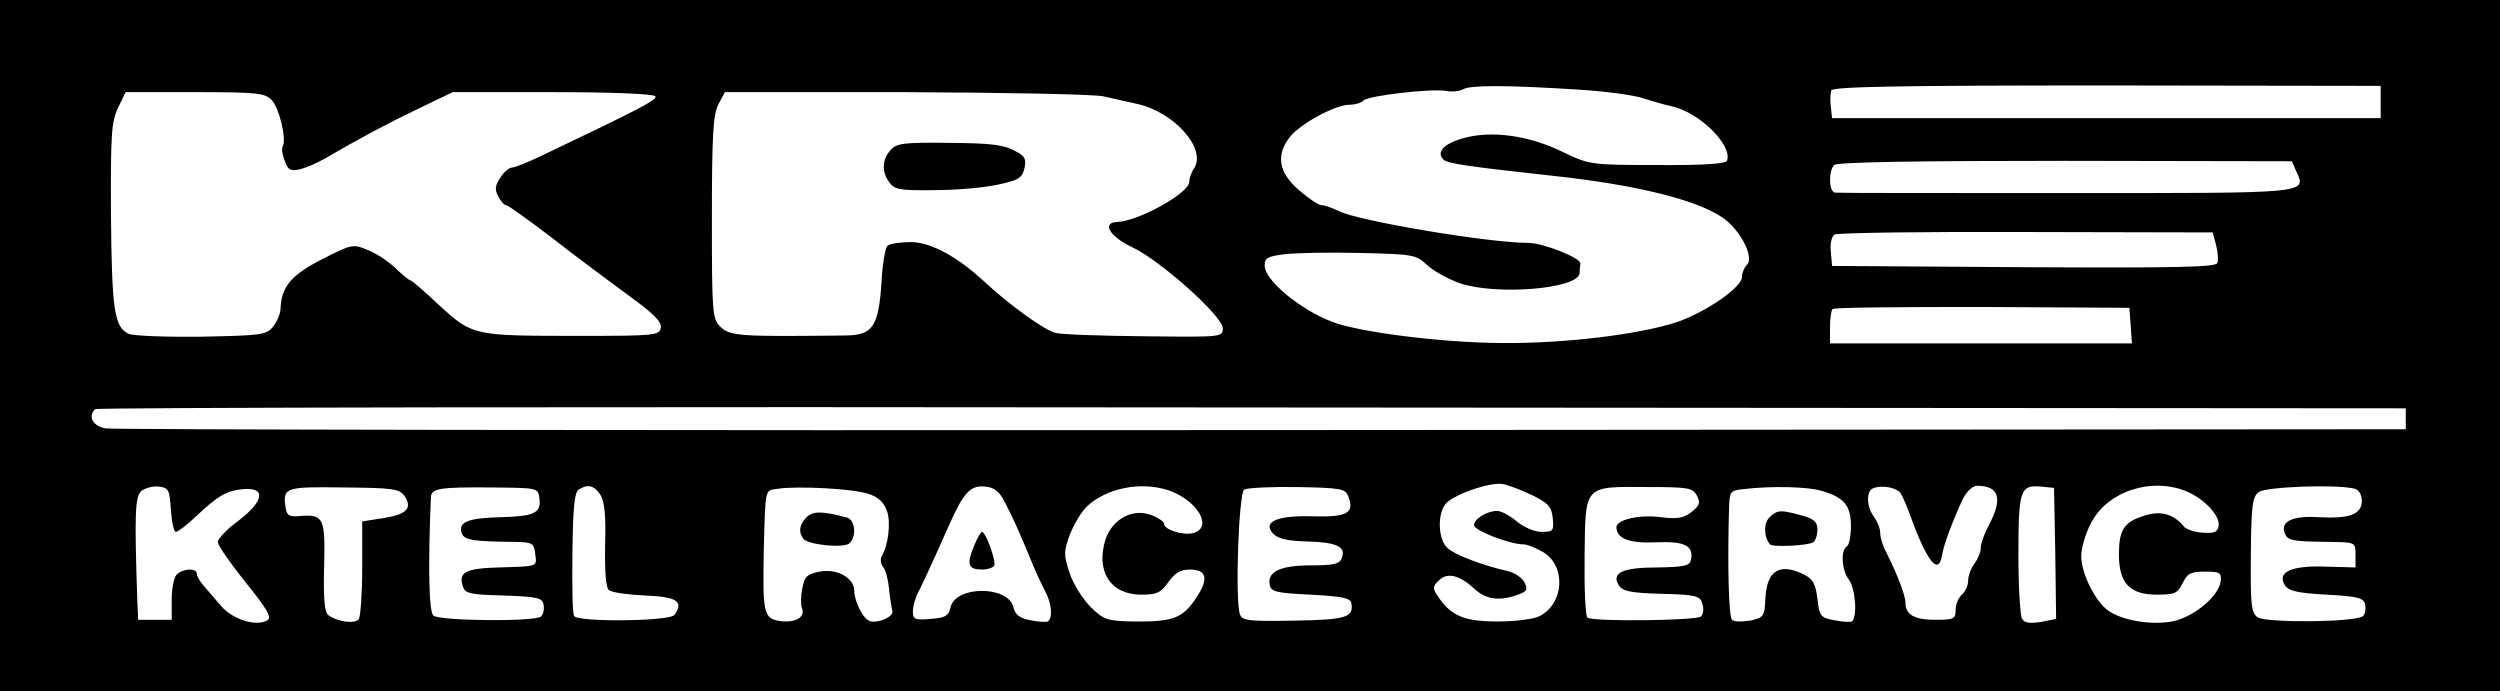 <svg height="691" viewBox="0 0 597 165" width="2500" xmlns="http://www.w3.org/2000/svg"><path d="M0 82.5V165h597V0H0zm377-61.1c6.3.4 13.3 1.3 15.5 2.1 2.2.7 5.3 1.6 6.8 1.9 6.6 1.5 14.5 9.3 13.1 13-.3.7-5.8 1.1-16.7 1-16.1 0-16.2-.1-22.7-3.2-8-3.9-16.9-5.1-23.6-3.2-4.6 1.3-6.5 3.3-4.7 5.1.9.9 5.2 1.6 26.3 3.9 19.4 2.1 33.8 5.6 40.1 9.8 4.3 2.7 7.9 9.6 6.1 11.4-.7.7-1.2 2-1.2 2.9 0 2.5-8.6 8.4-15.5 10.8-9.2 3-27.2 5.2-42.4 5-13.9-.1-33.8-2.6-40.1-5.1-7.7-3-16-9.9-16-13.4 0-1.8.7-2.2 4.8-2.7 2.6-.3 10.7-.5 18-.3 12.7.3 13.4.4 16 2.9 1.5 1.4 5 3.3 7.7 4.3 8.8 3 28.2 1.4 28.7-2.3 0-.7.1-1.8.2-2.4.1-1.3-8.9-4.9-12.4-4.9-9.4 0-40.5-5.2-45.3-7.6-1.6-.8-3.4-1.4-4.1-1.4s-3.1-1.6-5.4-3.6c-4.9-4.2-5.6-8.4-2.1-12.8 2.5-3.1 10.8-7.6 14.2-7.6 1.3 0 2.7-.4 3.3-1 1.2-1.2 16.3-2.9 19.7-2.3 1.4.3 3.2.1 4.1-.4 1.8-1 10.4-1 27.6.1zm191.5 3v3.8h-131l-.3-2.7c-.2-1.5-.1-3.2.1-3.9.4-.9 15.3-1.2 65.8-1.2l65.4.1zm-503.7-.6c1.9 1.9 3.7 9.5 2.7 11.2-.3.4-.1 2 .5 3.4.8 2.3 1.4 2.5 3.7 2 1.5-.4 4.1-1.5 5.8-2.5 8.8-5.1 14.8-8.3 22.3-11.9l8.3-4H132c14.1 0 24.1.4 24.5 1 .5.8-3.5 2.9-27 14.1-3.3 1.6-6.6 2.9-7.2 2.9-.7 0-2 1.1-2.8 2.4-1.3 1.9-1.4 2.9-.5 4.5.6 1.2 1.4 2.1 1.9 2.1.4 0 5.3 3.5 10.8 7.7 5.5 4.3 13.7 10.4 18.2 13.7 6.1 4.4 8.1 6.4 7.9 7.8-.3 1.9-1.2 2-19.4 2-25.3 0-25.5 0-33.4-7.2-3.5-3.3-6.6-6-6.9-6s-1.9-1.3-3.6-2.9c-1.6-1.6-4.6-3.6-6.7-4.4-3.5-1.5-3.8-1.4-10.9 2.2-7.4 3.8-9.7 6.6-9.9 11.7 0 1.2-.8 3.2-1.8 4.4-1.6 2-2.7 2.1-17.2 2.4-8.5.1-16.3-.2-17.3-.7-3.4-1.6-4-5.7-4.2-28.2-.1-19.5.1-22.4 1.7-25.8L30 22h16.5c14.7 0 16.7.2 18.3 1.8zm198.7-.8c2.2.5 5.8 1.3 8 1.8 8.8 1.9 16.6 10.6 13.7 15.3-.7 1-1.2 2.5-1.2 3.3 0 2.7-12.1 9.4-17.2 9.6-3.8.1-1.8 3.5 3.5 6C277 62.1 292 75.5 292 78.4c0 2.1-.2 2.1-18.5 1.9-10.1-.1-19.8-.4-21.4-.8-2.6-.6-11-6.6-17.2-12.4-6.3-5.8-12.5-9.2-17.3-9.3-2.6 0-5.2.4-5.7.9s-1.2 4.5-1.4 8.8c-.7 10.4-2.1 12.5-8.3 12.6-25.4.3-27.9.2-30.2-2.1-1.9-1.9-2-3.3-2-26 0-19.7.3-24.6 1.5-27l1.6-3h43.2c23.7.1 45 .5 47.2 1zm284.8 17.8c2.5 5.5 3.8 5.3-54.8 5.3-29.7 0-54.6 0-55.2-.1-1.6 0-1.7-5.2-.3-6.6.7-.7 19.5-1 55.2-1l54.1.1zm-19.1 17.7c.4 1.6.6 3.6.3 4.3-.3 1-10.1 1.2-46.2 1l-45.8-.3-.3-3.4c-.2-1.9.2-3.7.9-4.1.6-.4 21.2-.7 45.7-.6l44.6.1zm-20.4 19.2l.3 4.3H437v-3.8c0-2.1.3-4.1.6-4.4.3-.4 16.4-.5 35.7-.5l35.2.2zm65.7 22.3v2.5l-273 .2c-150.2.1-274.5-.1-276.2-.4-3.1-.5-4.4-2.8-2.6-4.6.3-.4 124.6-.6 276.2-.4l275.6.2zM366 118.3c3.8 1.9 4.5 2.7 4.8 5.4.3 3.1.1 3.3-2.7 3.3-1.7 0-4.2-1.1-5.9-2.5s-3.7-2.5-4.7-2.5c-2.4 0-5.5 1.9-5.5 3.4 0 1.3 8.6 4.6 11.9 4.6.9 0 3 .9 4.7 1.9 5.4 3.3 4.9 12.2-.9 15.2-1.2.7-5.7 1.3-10 1.3-8.1 0-11.2-1.3-14.4-6.1-1.2-1.8-1.2-2.3.3-3.7 2-2 4.9-1.3 8.5 2 2.7 2.6 6.1 3 10.4 1.4 2.2-.8 2.4-1.3 1.5-3-.6-1.1-2.3-2.2-3.8-2.6-5.9-1.3-12.8-3.9-14.5-5.5-2.4-2.1-2.5-8.5-.3-10.8 2.4-2.3 10.7-5.1 13.6-4.5 1.4.3 4.5 1.5 7 2.7zm-325.2 3.4c.2 2.9.7 5.3 1.2 5.3s2.6-1.6 4.7-3.6c5.4-5.1 7.4-6.2 11.3-6.6 5.6-.5 5.1 2.8-1 7.5-2.8 2-5 4.4-5 5.1 0 .8 3 5.1 6.6 9.6 5.2 6.4 6.3 8.4 5.3 9.1-2.6 1.6-8.3-.1-11.1-3.4-1.5-1.8-3.5-4-4.3-5-.8-.9-1.5-2.2-1.5-2.7 0-1.4-3.3-1.3-4.8.2-.7.7-1.2 3.4-1.2 6v4.8h-8l-.2-4.3c-.7-20.8-.6-25.2 1-26.5 1-.7 2.8-1.2 4.2-1 2.3.3 2.5.8 2.8 5.5zm55.7-3.4c2.1 3 .7 4.5-4.8 5.4l-5.2.8v11c0 6.1-.4 11.6-.8 12.3-.9 1.3-5.2.7-7.4-1-.8-.7-1.1-4.2-.9-11.4.3-11.6-.1-12.6-5.5-12.2-2.9.3-3.4-.1-3.7-2-.7-4.8-.2-5 13.8-4.8 11.5.1 13.3.3 14.5 1.9zm32.3.6c.5 3.6-1.1 4.4-9.3 4.6-7.9.2-10.2 1.2-9.2 3.9.6 1.6 2.8 1.9 12.7 2 4.2.1 4.5.3 4.8 2.8.4 3.2.9 3-8.6 3.3-7.8.2-9.8 1.1-8.7 4.4.5 1.8 1.5 2.1 9.8 2.3 8 .3 9.2.5 9.5 2.2.2 1 0 2.2-.6 2.8-1.3 1.3-24.1 1.1-25.7-.2-1.1-.9-1.3-12.2-.6-28.2.1-2.2 1.8-2.5 14.6-2.4 10.8.1 11 .1 11.3 2.5zm14.6-.7c1 1.7 1.3 5 1.1 12-.1 6.5.2 10.1.9 10.7s4.5 1.1 8.6 1.3c7.7.3 9.3 1.4 7.1 4.6-1 1.6-23.1 1.8-24 .3-.4-.5-.5-7.3-.4-15.1.1-10.7.5-14.5 1.5-15.1 2.2-1.4 3.7-1 5.2 1.3zm63.9-.3c2.5.8 3.8 2.1 4.5 4.1 1 2.7.3 8.4-1.3 10.9-.3.7-.2 1.8.4 2.5s1.2 3 1.4 5.2c.2 2.1.6 4.5.8 5.3.4 1.5-4.2 3.3-5.8 2.2-1.5-.9-3.3-4.8-3.3-7 0-3.1-4.1-5.4-8.3-4.6-3 .6-3.6 1.2-4.1 4-.4 1.8-.4 3.9-.1 4.7.9 2.2-1.6 3.6-5.2 3.1-4-.6-4.2-1.8-3.9-17.3.4-14.8.2-13.8 3.4-14.3 5-.7 17.8 0 21.5 1.2zM240 120c1.9 3.6 3.7 7.7 6.5 14.5.9 2.2 2.3 5.2 3.1 6.7 1.5 2.8 1.9 6.4.6 7.2-.4.2-2.3.1-4.2-.3-2.5-.5-3.6-1.3-4-3.1-1.2-5.2-13.8-5.2-15 0-.5 2.1-1.2 2.5-4.8 2.8-3.7.3-4.2.1-4.2-1.8 0-1.2.6-3.4 1.4-4.8 1.3-2.7 1.9-3.8 7.2-15.7 3.5-7.9 5.1-9.7 8.7-9.3 2.2.2 3.4 1.2 4.7 3.8zm39.1-2.9c6.9 2.4 10.7 8.9 5.8 10.2-2.4.6-6.9-.8-6.9-2.2 0-.5-1.3-1.4-2.8-2-4.5-1.9-9.5.7-11.2 5.7-2.4 7.6 1.2 13.2 8.5 13.2 3.7 0 4.7-.4 6.5-3 1.6-2.2 2.9-3 5.1-3 4.2 0 4.6 2.3 1.4 7s-5.5 5.5-14.8 5.4c-6.3-.1-7.1-.4-10.2-3.4-1.9-1.9-4.2-5.5-5.1-8.2-1.4-4.4-1.4-5.1.1-9.2 1-2.5 2.8-5.5 4.1-6.7 4.7-4.4 12.9-6 19.5-3.8zm42.9 1.5c1.5 3.9-.3 4.9-8.3 4.7-8.7-.3-12.4 1.3-9.6 4.2 1.2 1.2 3.6 1.7 8.2 1.8 7 .2 9.2 1.3 8.1 4-.5 1.4-2 1.7-7.3 1.7-7.3 0-10.5 1.5-9.9 4.6.3 1.7 1.4 2 9.8 2.4 7.4.4 9.5.8 9.7 2 .6 3.4-1.1 4-13.7 4.2-10.7.2-12.4 0-12.9-1.5-1.2-3.3-.3-28.9 1-29.8.7-.4 6.4-.7 12.7-.6 10.6.2 11.5.4 12.2 2.3zm83.2-.3c.9 1.7.7 2.4-1.2 3.9s-3.3 1.8-7.4 1.3c-5.1-.7-10.6.6-10.6 2.4 0 2.7 3.1 3.9 9.5 3.6 6.8-.3 9 .8 8.3 4.2-.3 1.4-1.5 1.7-8 1.8-8.4 0-11.1 1.3-9.2 4.3.9 1.4 2.9 1.8 10.2 2 8.2.2 9.2.5 9.7 2.3.4 1.2.3 2.5-.3 3.1-1 1-25.5 1.3-27.1.3-.5-.3-.8-6.9-.7-14.7.2-17.2-.3-16.6 15.2-16.5 9.5 0 10.6.2 11.6 2zm29.8-1.1c5.4 1.6 7 3.5 7 8.4 0 2.4-.4 4.6-1 4.9-1.5.9-1.2 5.7.5 7.9 1.6 2.1 2.1 9.1.7 10-.4.2-2.3.1-4.2-.3-3.3-.6-3.5-1-4-5.1-.4-3.5-1.1-4.7-3-5.7-5.9-3-9-1.2-9.4 5.3-.2 4.6-.4 4.9-3.7 5.6-1.9.3-3.8.3-4.3-.2-.8-.8-1.1-13.4-.7-26.7.1-3.9.3-4.2 3.4-4.5 6.7-.8 15.3-.6 18.7.4zm19 .8c.5.8 1.6 3.5 2.5 6 3.9 10.5 6.5 13.5 7.3 8.4.3-2.2 2.7-8.5 4.9-13.2.9-1.8 2.4-3.2 3.4-3.2 5.3 0 6.2 3 2.9 9.3-1.1 2-2 4.5-2 5.5s-.7 2.7-1.5 3.8c-.8 1-1.5 2.9-1.5 4 0 1.2-.7 2.7-1.5 3.4s-1.5 2.3-1.5 3.6c0 2.2-.4 2.4-4.8 2.4-5.1 0-7.2-1.2-7.2-4.2 0-1.7-2-6.8-4.6-12-.8-1.4-1.4-3.5-1.4-4.5 0-1.1-.7-2.8-1.5-3.9-1.8-2.4-1.9-6.1-.2-6.8 2.2-.9 6-.1 6.7 1.4zm36.8 14.1l.2 15.7-3.6.7c-2.6.4-3.9.3-4.5-.7-.5-.7-.9-7.6-.9-15.4 0-15.4.4-16.7 5.5-16.2l3 .3zm31.5-14.7c4.2 1.8 8 5.9 7.5 8.3-.3 1.4-1.2 1.7-3.8 1.5-1.9-.1-4-.8-4.5-1.5-2.5-3-5.5-3.8-9.3-2.6-5 1.5-6.2 3.4-6.2 9.3 0 6.9 2.6 9.6 9.1 9.6 4.2 0 4.9-.3 6.1-2.7 1.1-2.4 2-2.8 5.3-2.8 3.6 0 4 .2 3.8 2.3-.5 3.8-7 9-12.2 9.7-5.6.8-12.5-.7-15.3-3.2-3-2.7-5.8-8.8-5.8-12.5 0-1.9 1-5.4 2.3-7.8 3.8-7.7 14.6-11.2 23-7.6zm40-.7c1 .3 1.7 1.4 1.7 2.9 0 3.2-2.9 4.3-10.2 3.9-6.3-.4-9.3 1-8.2 3.8.7 1.8 1.5 2 10.9 2.1 6 .1 6 .1 6 3.1v3l-7.1-.2c-8.2-.3-11.7 1.3-9.8 4.4.9 1.4 2.8 1.9 10 2.3 7.6.4 8.9.8 9.2 2.4.2 1 0 2.2-.5 2.7-1.5 1.5-23.1 1.7-25.2.3-1.5-1.1-1.7-3-1.6-14.9s.4-13.9 1.9-15c1.7-1.3 18.8-1.9 22.9-.8z"/><path d="M212.7 35.8c-2.1 2.3-2.2 5.2-.3 7.8 1.3 1.7 2.6 1.9 10.8 1.8 5.1 0 11.9-.6 15-1.3 4.9-1 5.9-1.6 6.4-3.8.5-1.9.2-2.9-1.2-3.7-3.5-2.1-5.9-2.4-17.5-2.5-10-.1-11.8.1-13.2 1.7zM192.6 123.5c-1.7 1.8-2 3.4-.8 5.1 1 1.5 9.8 2.4 11.1 1.1 1.7-1.7 1.3-5.5-.6-6.1-5.9-1.6-8.1-1.6-9.7-.1zM232.5 130.6c-1.7 4.2-1.3 5.4 2 5.4 1.3 0 2.6-.4 2.9-.9.6-.9-2-8.1-2.9-8.1-.3 0-1.2 1.6-2 3.6zM422.5 123.6c-1.4 1.4-1.3 4.7.2 6.4.6.7 9 .3 10.3-.5.5-.3 1-1.7 1-3 0-1.9-.8-2.6-3.7-3.4-5.1-1.4-5.9-1.4-7.8.5z"/></svg>